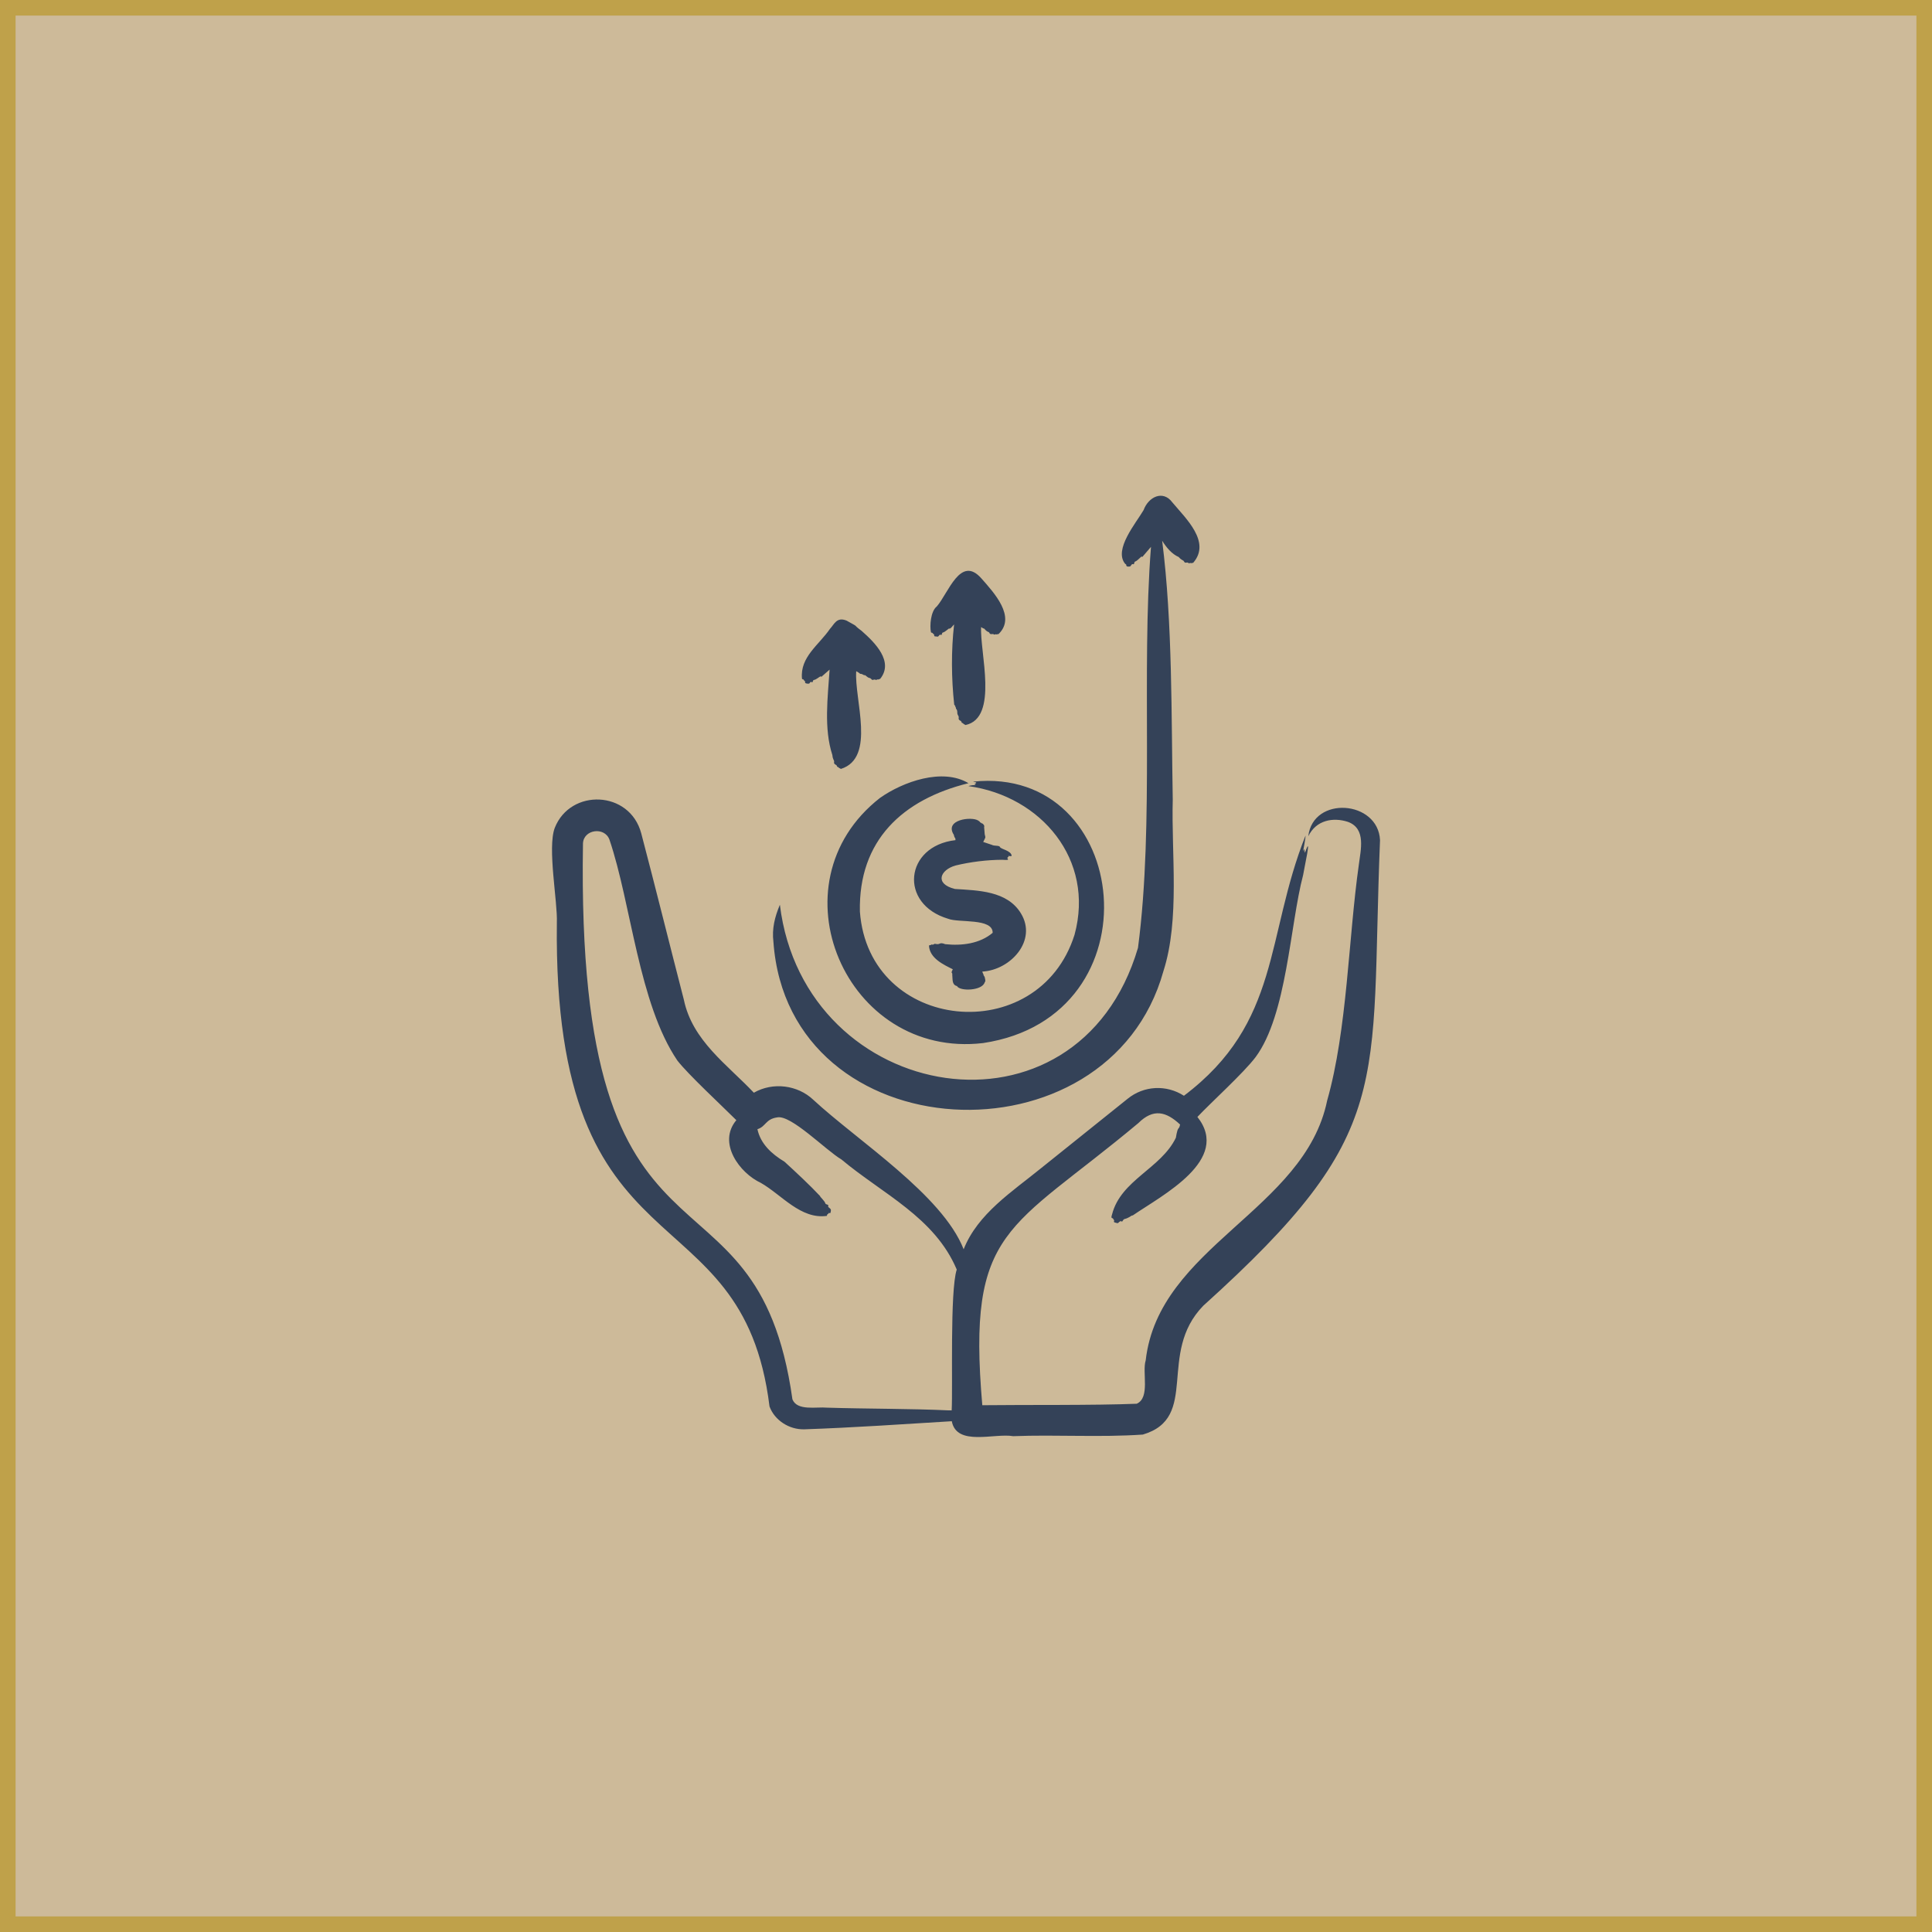 <svg width="124" height="124" viewBox="0 0 124 124" fill="none" xmlns="http://www.w3.org/2000/svg">
<path d="M123.5 0.5V123.5H0.5V0.5H123.5Z" fill="#CDBA99" stroke="#BFA14A"/>
<path fill-rule="evenodd" clip-rule="evenodd" d="M51.473 43.554C51.339 42.169 52.562 41.395 53.269 40.361C53.537 40.085 53.697 39.565 54.34 39.835C55.283 40.356 54.612 39.986 55.309 40.496C55.309 40.499 55.316 40.501 55.316 40.505C56.148 41.237 57.386 42.462 56.491 43.571C56.379 43.595 56.372 43.628 56.35 43.609C56.32 43.581 56.25 43.662 56.203 43.633C56.114 43.58 55.981 43.666 55.981 43.638C55.865 43.543 55.889 43.531 55.804 43.513C55.646 43.48 55.559 43.318 55.493 43.333C55.411 43.352 55.425 43.277 55.36 43.291C55.329 43.253 55.266 43.249 55.205 43.246C55.157 43.193 55.018 43.112 54.954 43.079C54.823 44.9 56.233 48.64 53.971 49.351C53.861 49.271 53.838 49.308 53.838 49.273C53.838 49.226 53.729 49.243 53.72 49.181C53.699 49.042 53.495 49.1 53.535 48.889C53.552 48.798 53.447 48.759 53.424 48.466C52.866 46.754 53.129 44.769 53.246 42.972V42.977L52.766 43.398C52.737 43.47 52.681 43.398 52.648 43.416C52.533 43.477 52.374 43.624 52.242 43.64C52.145 43.652 52.191 43.838 52.094 43.778C52.052 43.752 52.057 43.767 51.983 43.799C51.983 43.926 51.741 43.884 51.68 43.831L51.665 43.715C51.609 43.706 51.603 43.644 51.569 43.613C51.549 43.596 51.473 43.604 51.473 43.554ZM59.75 40.568C59.664 40.187 59.728 39.228 60.127 38.922C60.869 38.07 61.645 35.598 62.987 37.123C63.795 38.037 65.24 39.593 64.088 40.696C63.968 40.7 63.949 40.739 63.94 40.714C63.93 40.682 63.835 40.75 63.793 40.719C63.685 40.639 63.574 40.783 63.497 40.613C63.459 40.528 63.389 40.602 63.194 40.374C63.117 40.284 63.118 40.369 63.061 40.308C63.046 40.292 63.046 40.269 63.002 40.273L62.972 40.241C62.871 41.825 64.119 46.081 61.967 46.534C61.867 46.461 61.834 46.482 61.834 46.454C61.834 46.401 61.725 46.419 61.716 46.357C61.695 46.211 61.491 46.275 61.532 46.054C61.55 45.953 61.443 45.895 61.443 45.764C61.443 45.49 61.354 45.531 61.354 45.46C61.354 45.367 61.314 45.391 61.317 45.376C61.339 45.323 61.273 45.272 61.243 45.221C61.059 43.525 61.046 41.755 61.236 40.078C61.162 40.134 61.002 40.401 60.903 40.341C60.798 40.411 60.638 40.573 60.519 40.595C60.428 40.612 60.479 40.799 60.379 40.744C60.299 40.7 60.258 40.828 60.201 40.861L60.002 40.843C60.002 40.828 59.95 40.869 59.95 40.713L59.906 40.691C59.788 40.55 59.83 40.636 59.78 40.606C59.75 40.586 59.75 40.577 59.75 40.568ZM49.64 60.452C50.604 73.991 71.155 74.958 74.671 62.33C75.738 59.008 75.173 54.778 75.27 51.327C75.174 45.981 75.264 39.996 74.59 34.706C74.862 35.141 75.208 35.558 75.654 35.752C75.836 35.966 75.945 35.95 75.98 36.017C76.084 36.217 76.151 36.033 76.282 36.139C76.331 36.179 76.4 36.107 76.43 36.141C76.455 36.168 76.455 36.126 76.578 36.126C77.751 34.786 76.096 33.268 75.248 32.249C74.64 31.423 73.706 31.896 73.4 32.735C72.905 33.584 71.469 35.267 72.21 36.181C72.276 36.249 72.284 36.193 72.284 36.272C72.284 36.412 72.537 36.356 72.543 36.351C72.59 36.318 72.637 36.169 72.72 36.209C72.821 36.257 72.769 36.066 72.861 36.039C72.978 36.004 73.144 35.817 73.245 35.733C73.278 35.705 73.343 35.776 73.363 35.692L73.873 35.099C73.24 43.164 74.099 52.789 73.039 60.832C69.183 73.911 51.629 70.942 50.054 58.068C49.727 58.857 49.536 59.596 49.64 60.452ZM62.788 52.668L62.884 52.737C62.872 52.779 63.001 52.828 63.002 52.828C63.002 52.872 63.09 52.839 63.09 52.89C63.162 52.927 63.192 53.042 63.164 53.086L63.201 53.543C63.259 53.808 63.274 53.69 63.105 54.039L63.652 54.221C63.826 54.319 64.148 54.24 64.184 54.373C64.266 54.51 64.91 54.597 64.931 54.934C64.881 54.965 64.767 54.942 64.716 54.935C64.716 54.976 64.767 54.966 64.694 55.012C64.534 55.114 64.987 55.231 64.325 55.183C63.345 55.187 62.269 55.32 61.324 55.551C60.354 55.827 59.95 56.721 61.287 57.056C62.784 57.153 64.641 57.174 65.522 58.617C66.597 60.37 64.851 62.263 63.046 62.358C63.055 62.383 63.097 62.521 63.12 62.527C63.12 62.666 63.196 62.598 63.223 62.824C63.223 62.824 63.277 62.98 63.201 63.043C63.054 63.59 61.629 63.636 61.428 63.299C61.42 63.295 61.42 63.29 61.42 63.287C61.079 63.208 61.153 62.84 61.117 62.554C61.154 62.536 61.102 62.516 61.11 62.498C61.146 62.42 60.991 62.509 61.154 62.21C60.576 61.921 59.653 61.505 59.624 60.68C59.847 60.643 59.743 60.599 59.824 60.625C59.935 60.661 59.921 60.55 60.053 60.583C60.358 60.657 60.267 60.44 60.666 60.599C61.745 60.714 62.897 60.563 63.711 59.87C63.731 58.909 61.52 59.24 60.859 58.97C57.671 58.026 58.067 54.295 61.324 53.922C61.315 53.784 61.332 53.833 61.25 53.715C61.274 53.712 61.21 53.637 61.228 53.595C60.566 52.598 62.378 52.385 62.788 52.668ZM56.476 51.215C57.962 50.165 60.495 49.268 62.159 50.267C57.926 51.311 55.092 53.941 55.19 58.508C55.761 66.28 66.661 67.304 68.966 59.995C70.281 55.167 66.815 51.102 62.16 50.454C62.241 50.406 62.531 50.383 62.64 50.378C62.466 50.321 62.591 50.339 62.662 50.24C62.618 50.185 62.514 50.203 62.455 50.168C72.632 49.094 74.412 65.249 63.098 66.946C54.285 67.983 49.443 56.715 56.476 51.215ZM60.888 90.521C58.505 90.408 55.59 90.425 53.084 90.347C52.388 90.281 51.168 90.572 50.86 89.813C48.544 73.319 36.923 83.918 37.417 54.126C37.463 53.224 38.808 53.048 39.116 53.89C40.518 58.021 40.989 64.402 43.476 68.07C44.183 68.976 46.306 70.945 47.26 71.895C46.035 73.353 47.47 75.29 48.835 75.922C50.168 76.681 51.391 78.278 53.077 78.037C53.086 78.021 53.055 77.966 53.128 77.921C53.145 77.911 53.173 77.918 53.173 77.859C53.337 77.867 53.3 77.857 53.328 77.699C53.357 77.538 53.108 77.512 53.158 77.395C53.202 77.293 52.999 77.329 52.973 77.235C52.929 77.073 52.624 76.819 52.633 76.765C52.015 76.101 51.06 75.209 50.35 74.561C49.523 74.064 48.815 73.414 48.613 72.474C49.157 72.309 49.129 71.825 49.877 71.718C50.759 71.521 53.005 73.83 54.001 74.414C56.65 76.634 59.989 78.128 61.406 81.483C60.96 82.843 61.16 89.019 61.081 90.522C61.014 90.523 60.955 90.522 60.888 90.521ZM88.573 53.922C87.925 69.839 89.618 72.638 77.228 83.806C74.247 86.873 77.022 90.991 73.349 92.074C70.559 92.264 67.809 92.07 65.027 92.177C63.829 91.966 61.399 92.853 61.088 91.217C57.968 91.407 54.734 91.631 51.613 91.737C50.652 91.76 49.715 91.159 49.389 90.27C47.647 76.091 35.473 82.31 35.74 59.223C35.796 57.879 35.121 54.414 35.606 53.134C36.61 50.59 40.416 50.717 41.156 53.484C42.09 57.037 42.974 60.608 43.891 64.162C44.437 66.797 46.681 68.328 48.384 70.133C49.605 69.431 51.195 69.636 52.197 70.585C55.06 73.235 60.481 76.69 61.849 80.181C62.752 77.898 64.969 76.482 66.823 74.973L72.373 70.522C73.412 69.676 74.86 69.602 75.987 70.328C82.226 65.619 81.207 60.118 83.791 53.629C83.799 53.799 83.668 54.438 83.629 54.664C83.723 54.433 83.694 54.451 83.754 54.739C84.243 53.328 83.679 55.848 83.636 56.167C82.792 59.354 82.603 65.135 80.584 67.852C79.805 68.879 77.749 70.737 76.852 71.687C79.035 74.448 74.591 76.713 72.698 78.012C72.655 77.991 72.509 78.1 72.506 78.102C72.098 78.331 72.192 78.142 72.026 78.397C72 78.436 71.969 78.358 71.922 78.377C71.71 78.465 71.859 78.565 71.531 78.457C71.531 78.45 71.46 78.448 71.516 78.311C71.458 78.291 71.472 78.278 71.464 78.255C71.413 78.112 71.266 78.28 71.375 77.941C71.938 75.731 74.52 74.999 75.47 73.022C75.474 73.019 75.538 72.535 75.632 72.43C75.731 72.32 75.698 72.286 75.743 72.178C74.844 71.334 74.019 71.132 73.06 72.084C64.766 79.016 62.056 78.755 63.046 90.19C65.795 90.156 70.199 90.206 72.957 90.095C73.839 89.704 73.29 88.073 73.534 87.308C74.372 79.992 83.729 77.685 85.18 70.636C86.475 66.075 86.543 60.206 87.213 55.495C87.321 54.581 87.711 53.178 86.503 52.746C85.579 52.448 84.481 52.617 83.968 53.673C84.273 51.046 88.455 51.365 88.573 53.922Z" fill="#344258"/>
</svg>
